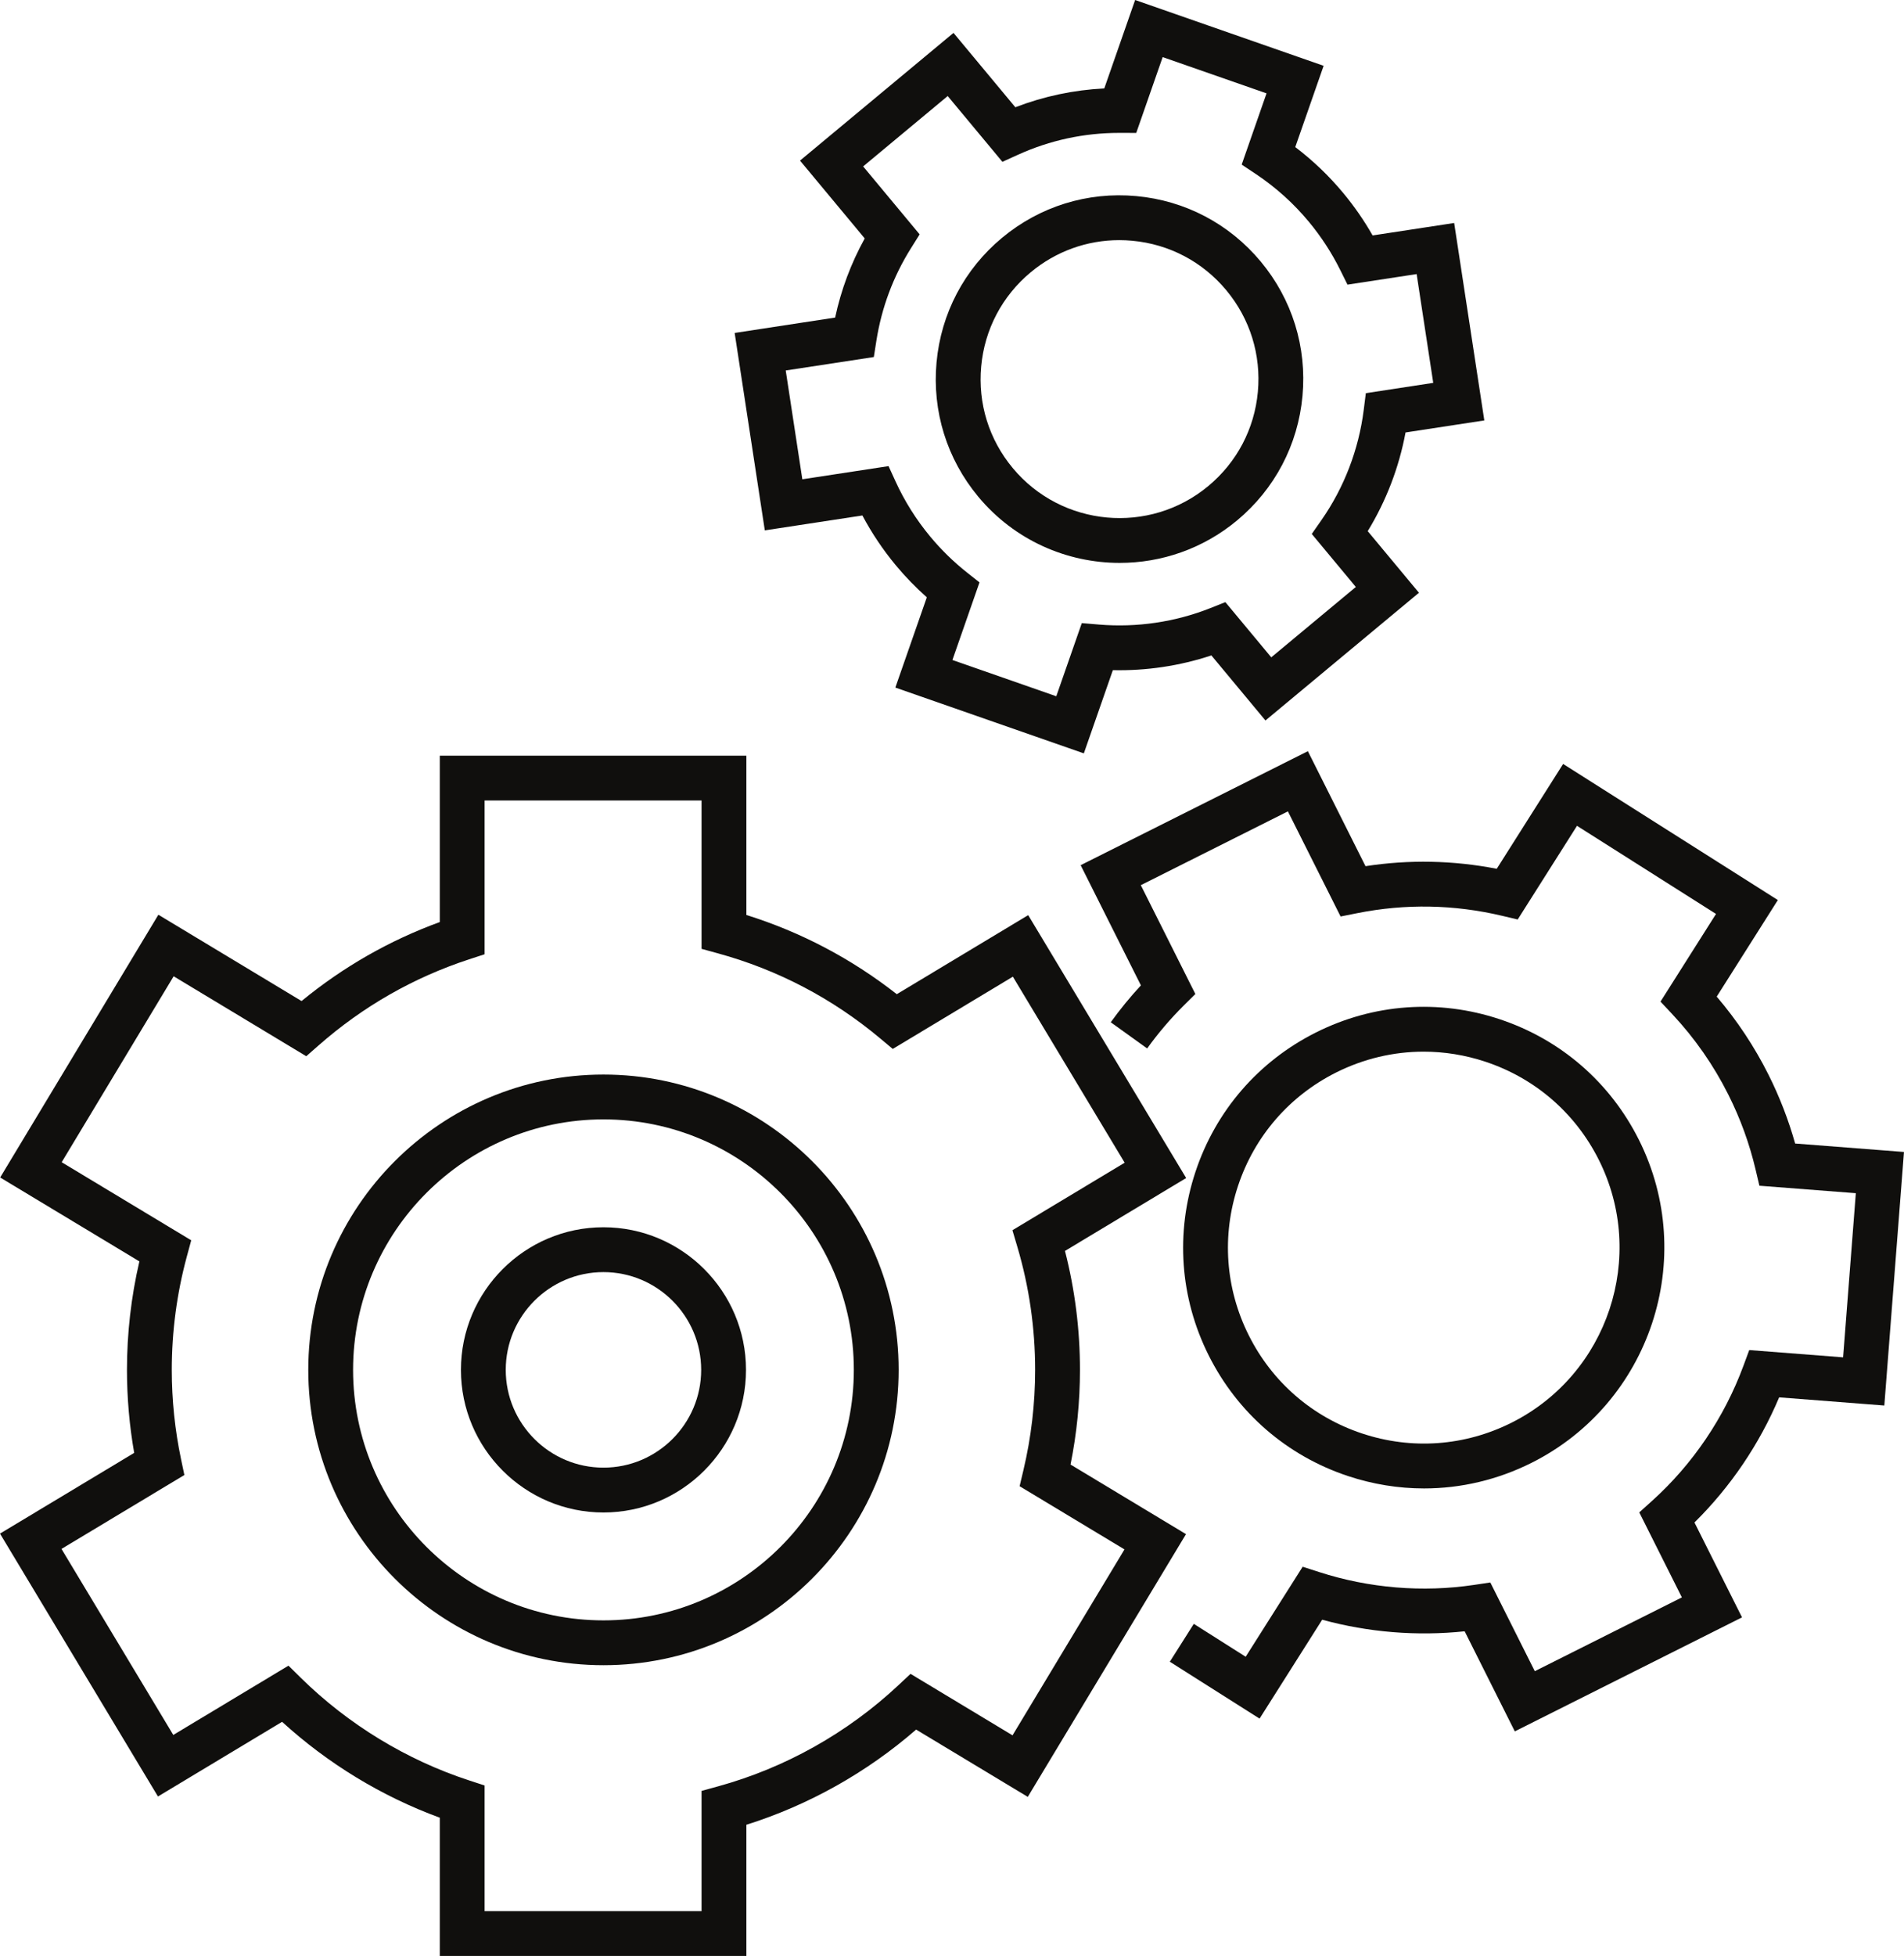 <?xml version="1.0" encoding="UTF-8"?><svg xmlns="http://www.w3.org/2000/svg" xmlns:xlink="http://www.w3.org/1999/xlink" height="495.7" preserveAspectRatio="xMidYMid meet" version="1.0" viewBox="0.0 0.0 482.8 495.7" width="482.8" zoomAndPan="magnify"><defs><clipPath id="a"><path d="M 274 190 L 482.789 190 L 482.789 439 L 274 439 Z M 274 190"/></clipPath><clipPath id="b"><path d="M 0 191 L 301 191 L 301 495.73 L 0 495.73 Z M 0 191"/></clipPath></defs><g><g clip-path="url(#a)" id="change1_1"><path d="M 455.195 289.82 C 453.508 283.82 451.242 277.969 448.438 272.371 C 444.863 265.246 440.457 258.609 435.309 252.59 L 450.812 228.113 L 396.363 193.621 L 379.531 220.191 C 368.488 218.047 357.328 217.824 346.254 219.531 L 331.641 190.387 L 274.023 219.277 L 289.301 249.738 C 286.566 252.691 284.004 255.824 281.656 259.09 L 290.887 265.723 C 293.672 261.844 296.801 258.18 300.184 254.824 L 303.109 251.926 L 289.277 224.344 L 326.574 205.641 L 339.938 232.281 L 344.184 231.434 C 356.383 229 368.734 229.227 380.902 232.109 L 384.844 233.043 L 399.883 209.301 L 435.133 231.633 L 421.055 253.855 L 424.062 257.062 C 429.746 263.129 434.531 269.992 438.277 277.469 C 441.316 283.523 443.637 289.918 445.18 296.477 L 446.133 300.516 L 470.586 302.41 L 467.359 344.012 L 443.559 342.168 L 442.07 346.191 C 437.227 359.289 429.211 371.121 418.891 380.41 L 415.672 383.309 L 426.477 404.852 L 389.18 423.555 L 377.902 401.07 L 373.828 401.68 C 360.754 403.641 347.16 402.516 334.508 398.434 L 330.32 397.082 L 315.871 419.895 L 302.715 411.559 L 296.633 421.156 L 319.391 435.574 L 335.266 410.512 C 347.008 413.719 359.344 414.719 371.395 413.445 L 384.113 438.809 L 441.727 409.914 L 429.668 385.863 C 438.801 376.859 446.137 366.027 451.141 354.152 L 477.809 356.223 L 482.793 291.961 L 455.195 289.82" fill="#100f0d"/></g><g id="change1_3"><path d="M 313.926 300.562 C 318.105 287.977 326.934 277.773 338.785 271.828 C 345.797 268.316 353.367 266.539 360.988 266.539 C 366.25 266.539 371.539 267.387 376.68 269.094 C 389.262 273.27 399.465 282.098 405.41 293.949 C 417.68 318.418 407.754 348.305 383.289 360.574 C 371.434 366.52 357.977 367.492 345.395 363.312 C 332.812 359.137 322.605 350.309 316.664 338.453 C 310.719 326.602 309.746 313.145 313.926 300.562 Z M 341.812 374.098 C 348.133 376.195 354.625 377.238 361.098 377.238 C 370.461 377.238 379.766 375.055 388.383 370.734 C 418.449 355.656 430.645 318.926 415.566 288.855 C 408.262 274.289 395.723 263.441 380.258 258.309 C 364.797 253.176 348.258 254.367 333.691 261.672 C 319.125 268.977 308.273 281.516 303.141 296.98 C 298.008 312.445 299.199 328.98 306.504 343.547 C 313.809 358.113 326.348 368.965 341.812 374.098" fill="#100f0d"/></g><g id="change1_4"><path d="M 218.867 42.176 L 240.312 24.34 L 254.18 41.012 L 258.125 39.223 C 266.238 35.543 274.883 33.68 283.832 33.68 C 283.91 33.68 283.988 33.68 284.062 33.68 L 288.117 33.691 L 294.82 14.473 L 321.156 23.66 L 314.859 41.715 L 318.52 44.156 C 323.512 47.488 328.004 51.535 331.867 56.18 C 334.992 59.941 337.676 64.059 339.84 68.422 L 341.684 72.141 L 359.219 69.465 L 363.43 97.035 L 346.336 99.648 L 345.801 103.906 C 344.539 113.914 340.844 123.551 335.105 131.777 L 332.629 135.328 L 343.801 148.762 L 322.355 166.598 L 310.719 152.609 L 306.891 154.129 C 298.016 157.648 288.27 159.094 278.699 158.293 L 274.312 157.926 L 267.844 176.465 L 241.508 167.273 L 248.371 147.605 L 245.199 145.098 C 241.805 142.41 238.672 139.352 235.891 136.008 C 232.348 131.746 229.387 127.047 227.094 122.035 L 225.309 118.137 L 203.449 121.473 L 199.238 93.898 L 221.578 90.488 L 222.223 86.379 C 223.547 77.969 226.5 70.066 231.008 62.891 L 233.195 59.402 Z M 186.289 84.383 L 193.934 134.422 L 218.676 130.645 C 221.055 135.121 223.895 139.355 227.152 143.273 C 229.562 146.176 232.199 148.891 235.016 151.387 L 227.035 174.262 L 274.832 190.938 L 282.188 169.852 C 290.656 170.039 299.156 168.77 307.172 166.113 L 320.883 182.602 L 359.805 150.23 L 346.816 134.617 C 351.492 126.969 354.758 118.453 356.406 109.605 L 376.379 106.555 L 368.734 56.516 L 348.055 59.672 C 345.895 55.883 343.398 52.273 340.605 48.914 C 336.992 44.57 332.914 40.672 328.441 37.277 L 335.633 16.676 L 287.836 0 L 280.016 22.41 C 272.25 22.805 264.691 24.402 257.461 27.184 L 241.781 8.336 L 202.863 40.703 L 219.27 60.43 C 215.793 66.723 213.277 73.441 211.766 80.488 L 186.289 84.383" fill="#100f0d"/></g><g id="change1_5"><path d="M 248.801 92.871 C 249.66 83.5 254.117 75.027 261.352 69.012 C 267.738 63.699 275.609 60.863 283.816 60.863 C 284.906 60.863 286 60.914 287.102 61.016 C 296.469 61.875 304.941 66.336 310.961 73.566 C 316.977 80.801 319.816 89.945 318.957 99.316 C 318.098 108.688 313.637 117.16 306.402 123.176 C 291.473 135.598 269.215 133.555 256.797 118.621 C 250.777 111.387 247.938 102.242 248.801 92.871 Z M 283.918 142.664 C 294.418 142.664 304.984 139.141 313.672 131.914 C 323.238 123.957 329.137 112.746 330.273 100.355 C 331.41 87.965 327.656 75.867 319.695 66.301 C 311.738 56.734 300.531 50.836 288.141 49.699 C 275.746 48.559 263.652 52.316 254.086 60.273 C 244.516 68.23 238.621 79.438 237.48 91.832 C 236.344 104.227 240.102 116.32 248.059 125.887 C 257.262 136.949 270.539 142.664 283.918 142.664" fill="#100f0d"/></g><g clip-path="url(#b)" id="change1_2"><path d="M 256.75 439.812 L 230.887 424.23 L 227.75 427.164 C 214.828 439.242 199.031 448.09 182.074 452.746 L 177.895 453.895 L 177.895 484.367 L 122.883 484.367 L 122.883 452.523 L 118.965 451.242 C 103.051 446.039 88.293 437.047 76.285 425.242 L 73.148 422.156 L 43.941 439.715 L 15.594 392.566 L 46.75 373.836 L 45.918 369.879 C 44.352 362.449 43.559 354.816 43.559 347.188 C 43.559 337.473 44.84 327.816 47.367 318.484 L 48.488 314.348 L 15.641 294.559 L 44.031 247.434 L 77.66 267.695 L 80.785 264.953 C 92 255.094 104.844 247.754 118.965 243.133 L 122.883 241.852 L 122.883 202.883 L 177.895 202.883 L 177.895 240.484 L 182.074 241.629 C 197.27 245.801 211.129 253.074 223.27 263.246 L 226.375 265.848 L 256.836 247.535 L 285.184 294.684 L 256.723 311.793 L 257.973 316.012 C 260.965 326.105 262.48 336.594 262.48 347.188 C 262.48 355.77 261.48 364.328 259.504 372.629 L 258.543 376.672 L 285.137 392.691 Z M 271.457 371.184 C 273.043 363.309 273.848 355.254 273.848 347.188 C 273.848 336.984 272.57 326.863 270.047 317.043 L 300.777 298.566 L 260.723 231.938 L 227.402 251.973 C 215.918 242.977 203.121 236.242 189.262 231.898 L 189.262 191.52 L 111.52 191.52 L 111.52 233.688 C 98.762 238.344 87.004 245.062 76.469 253.711 L 40.16 231.836 L 0.043 298.43 L 35.344 319.695 C 33.254 328.684 32.195 337.914 32.195 347.188 C 32.195 354.238 32.809 361.301 34.027 368.227 L 0 388.684 L 40.055 455.312 L 71.531 436.387 C 83.141 446.984 96.824 455.305 111.52 460.688 L 111.52 495.73 L 189.262 495.73 L 189.262 462.477 C 205.031 457.512 219.77 449.254 232.305 438.355 L 260.617 455.41 L 300.734 388.82 L 271.457 371.184" fill="#100f0d"/></g><g id="change1_6"><path d="M 153.02 410.676 C 118.016 410.676 89.531 382.195 89.531 347.188 C 89.531 312.184 118.016 283.703 153.02 283.703 C 188.027 283.703 216.508 312.184 216.508 347.188 C 216.508 382.195 188.027 410.676 153.02 410.676 Z M 153.02 272.34 C 111.746 272.34 78.168 305.914 78.168 347.188 C 78.168 388.461 111.746 422.039 153.02 422.039 C 194.293 422.039 227.871 388.461 227.871 347.188 C 227.871 305.914 194.293 272.34 153.02 272.34" fill="#100f0d"/></g><g id="change1_7"><path d="M 153.02 371.969 C 139.355 371.969 128.242 360.852 128.242 347.188 C 128.242 333.527 139.355 322.41 153.02 322.41 C 166.684 322.41 177.797 333.527 177.797 347.188 C 177.797 360.852 166.684 371.969 153.02 371.969 Z M 153.02 311.047 C 133.09 311.047 116.879 327.262 116.879 347.188 C 116.879 367.117 133.09 383.332 153.02 383.332 C 172.949 383.332 189.164 367.117 189.164 347.188 C 189.164 327.262 172.949 311.047 153.02 311.047" fill="#100f0d"/></g></g></svg>
